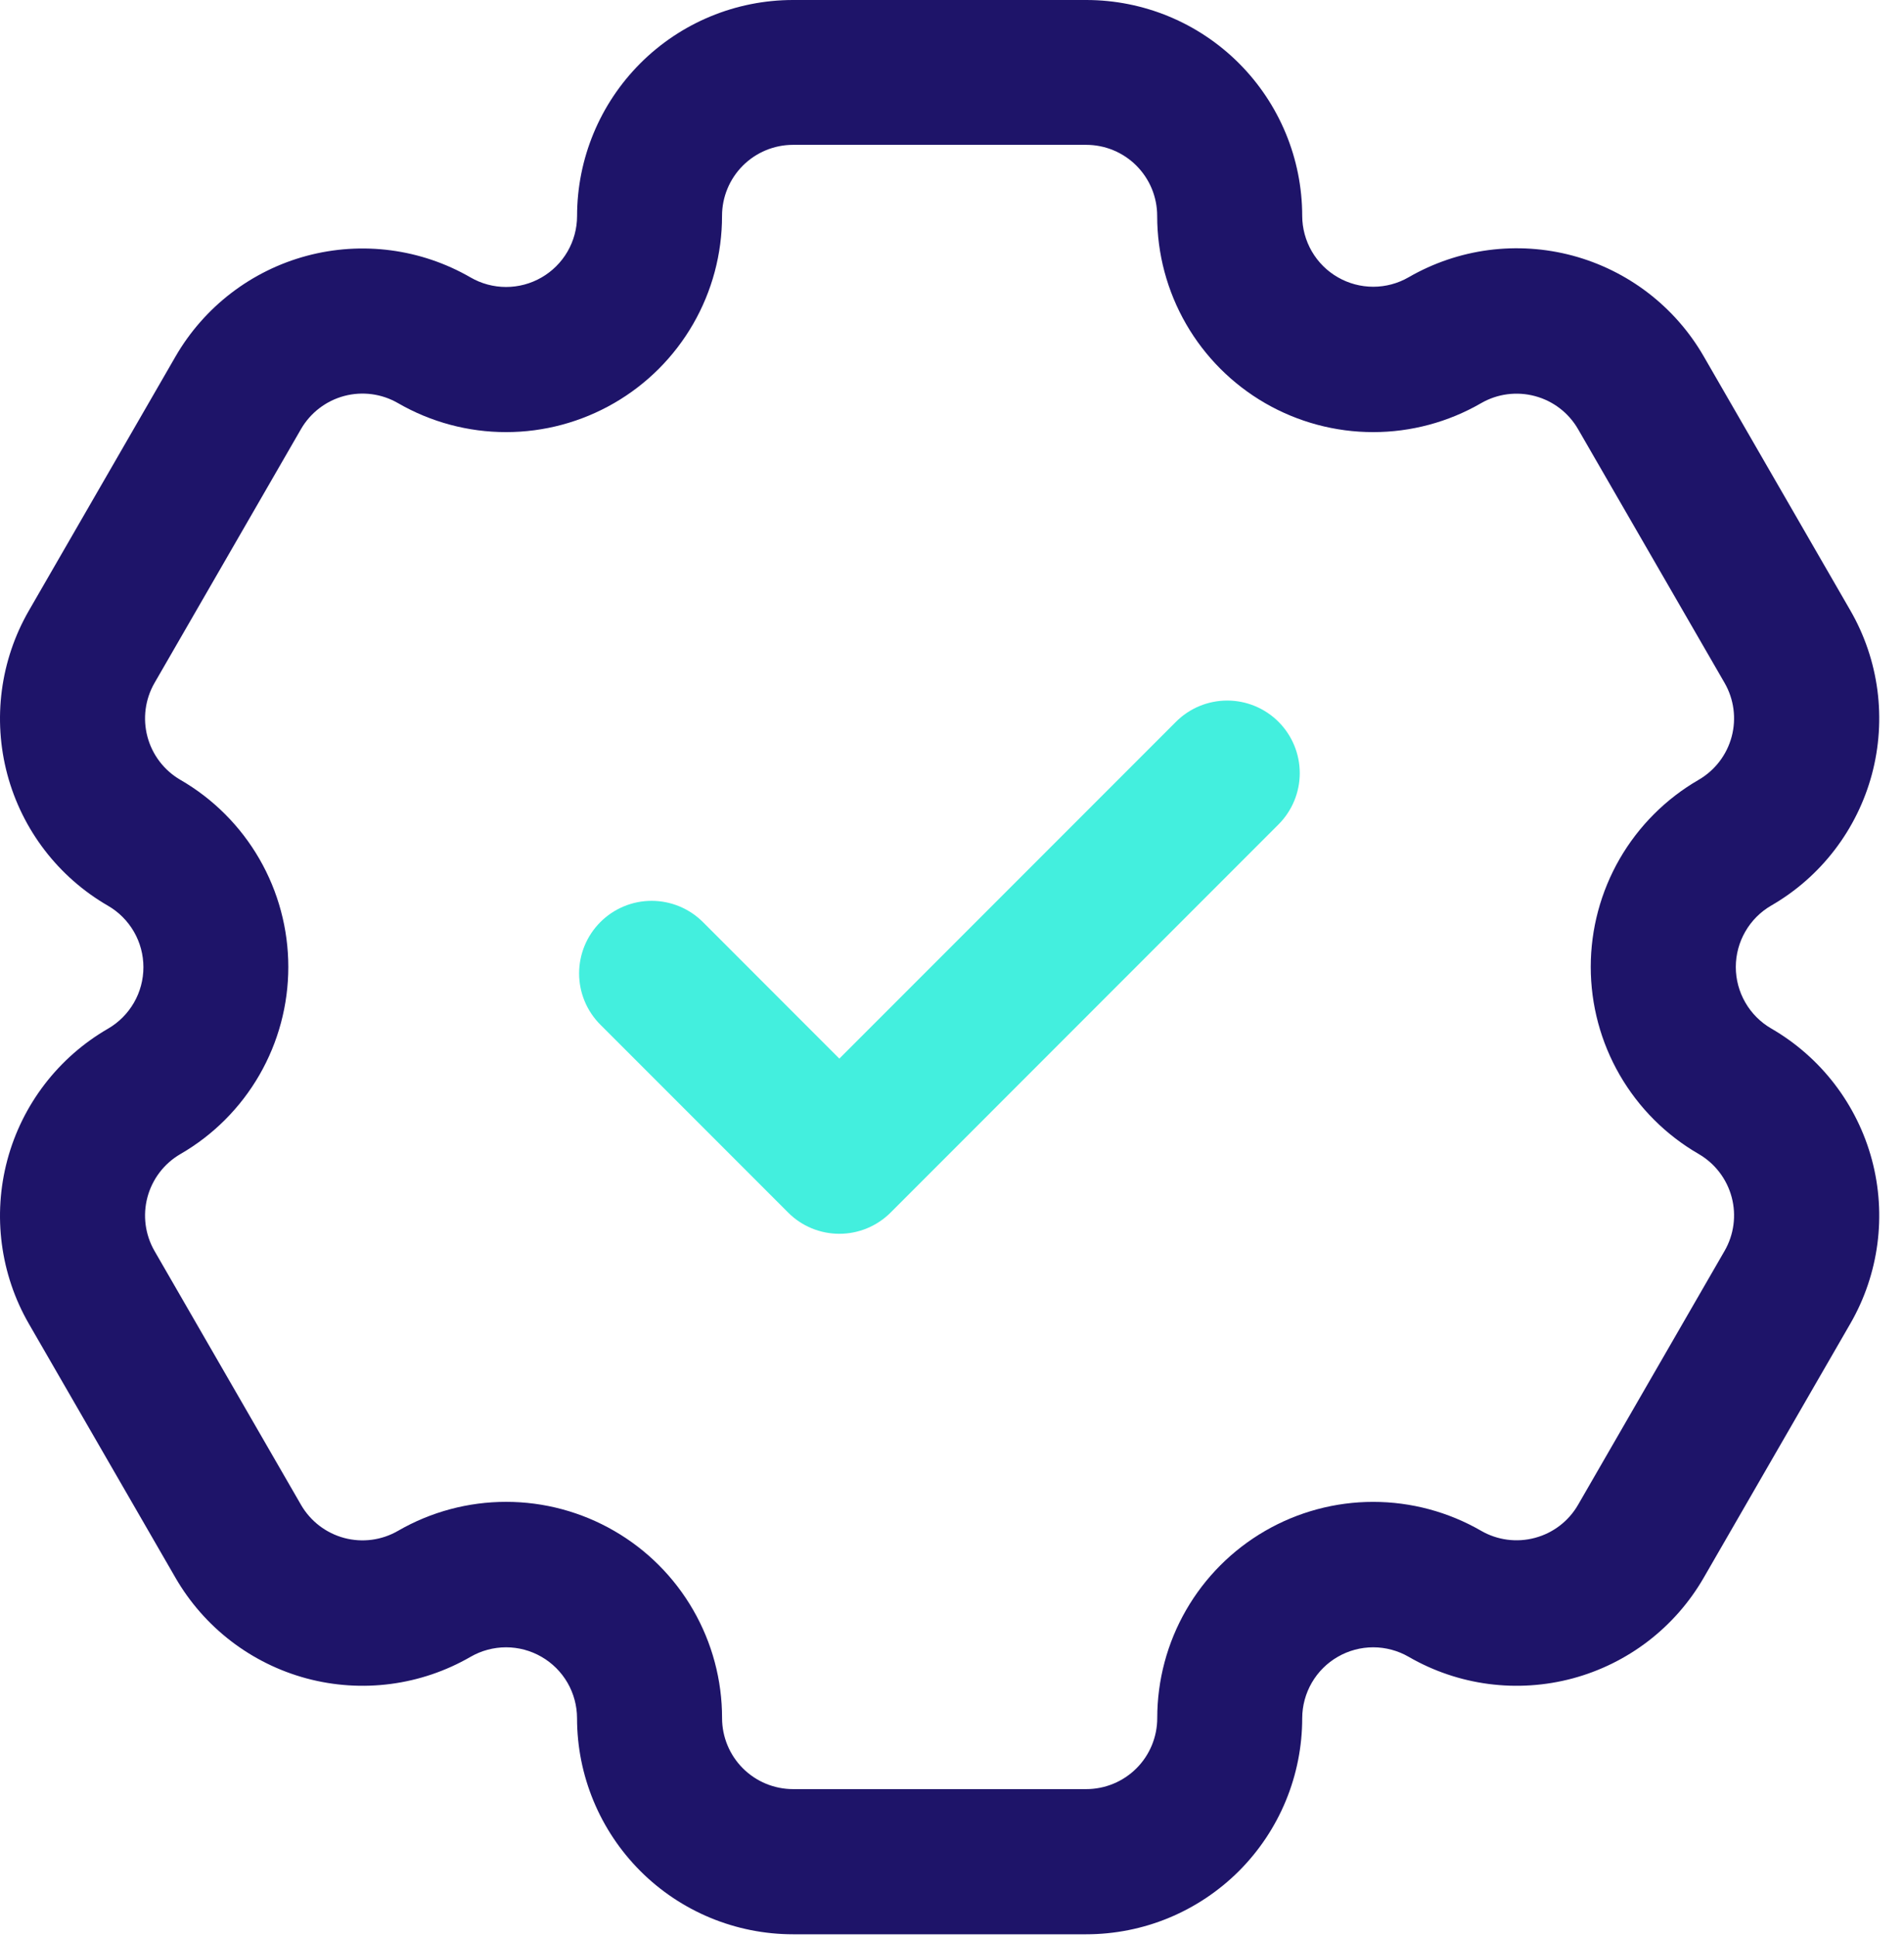 <svg width="59" height="60" viewBox="0 0 59 60" fill="none" xmlns="http://www.w3.org/2000/svg">
<path d="M39.617 25.534C40.039 25.112 40.276 24.54 40.276 23.945C40.276 23.349 40.039 22.777 39.617 22.355C39.196 21.934 38.624 21.697 38.029 21.697C37.432 21.697 36.861 21.934 36.44 22.355L26.009 32.786L21.782 28.558C21.36 28.137 20.788 27.9 20.192 27.9C19.596 27.9 19.025 28.137 18.604 28.558C18.182 28.98 17.945 29.552 17.945 30.148C17.945 30.743 18.182 31.315 18.604 31.736L24.421 37.553C24.629 37.762 24.877 37.928 25.149 38.041C25.422 38.154 25.714 38.212 26.009 38.212C26.305 38.212 26.597 38.154 26.869 38.041C27.142 37.928 27.39 37.762 27.599 37.553L39.617 25.534Z" fill="#43EFDE"/>
<path d="M3.346 28.052C1.809 27.165 0.688 25.703 0.228 23.988C-0.231 22.274 0.009 20.447 0.896 18.91L5.438 11.043C6.326 9.506 7.788 8.384 9.503 7.924C11.218 7.465 13.045 7.705 14.582 8.593C14.916 8.786 15.295 8.888 15.681 8.888C16.067 8.888 16.446 8.787 16.78 8.594C17.114 8.402 17.392 8.125 17.586 7.791C17.779 7.457 17.881 7.079 17.882 6.693C17.882 4.918 18.587 3.216 19.843 1.96C21.098 0.705 22.8 0 24.575 0H33.66C35.434 -7.12956e-07 37.135 0.704 38.39 1.958C39.645 3.212 40.351 4.912 40.352 6.686C40.353 7.072 40.456 7.45 40.649 7.784C40.843 8.118 41.12 8.395 41.455 8.587C41.789 8.78 42.168 8.881 42.554 8.881C42.939 8.881 43.318 8.779 43.652 8.586C44.413 8.147 45.253 7.861 46.125 7.746C46.996 7.632 47.881 7.69 48.73 7.917C49.579 8.145 50.375 8.537 51.072 9.072C51.769 9.607 52.354 10.274 52.793 11.035L57.336 18.904C57.776 19.665 58.061 20.505 58.176 21.377C58.29 22.248 58.232 23.134 58.005 23.983C57.777 24.831 57.385 25.627 56.85 26.324C56.315 27.022 55.648 27.607 54.886 28.046C54.553 28.239 54.275 28.517 54.083 28.851C53.89 29.185 53.788 29.564 53.788 29.95C53.788 30.336 53.89 30.715 54.083 31.049C54.275 31.383 54.553 31.661 54.886 31.854C56.423 32.742 57.545 34.203 58.005 35.918C58.464 37.632 58.224 39.459 57.336 40.996L52.793 48.865C52.354 49.626 51.769 50.293 51.072 50.828C50.375 51.363 49.579 51.755 48.73 51.983C47.881 52.21 46.996 52.268 46.125 52.154C45.253 52.039 44.413 51.754 43.652 51.314C43.318 51.121 42.939 51.02 42.554 51.019C42.168 51.019 41.789 51.12 41.455 51.313C41.12 51.505 40.843 51.782 40.649 52.116C40.456 52.45 40.353 52.828 40.352 53.214C40.352 54.093 40.179 54.963 39.843 55.775C39.507 56.587 39.014 57.325 38.393 57.947C37.771 58.568 37.033 59.061 36.221 59.398C35.41 59.734 34.539 59.907 33.66 59.907H24.574C22.799 59.907 21.097 59.202 19.842 57.947C18.587 56.691 17.881 54.989 17.881 53.214C17.88 52.828 17.778 52.45 17.585 52.116C17.391 51.782 17.113 51.505 16.779 51.313C16.445 51.12 16.066 51.019 15.68 51.019C15.294 51.02 14.915 51.121 14.581 51.314C13.044 52.202 11.217 52.442 9.502 51.983C7.787 51.523 6.325 50.401 5.437 48.864L0.896 41.002C0.009 39.465 -0.231 37.638 0.228 35.924C0.688 34.209 1.809 32.748 3.346 31.86C3.68 31.667 3.957 31.389 4.15 31.055C4.343 30.721 4.444 30.342 4.444 29.956C4.444 29.57 4.343 29.191 4.15 28.857C3.957 28.523 3.68 28.245 3.346 28.052ZM4.788 21.152C4.498 21.656 4.419 22.255 4.569 22.817C4.719 23.38 5.085 23.859 5.588 24.152C6.606 24.739 7.45 25.584 8.038 26.602C8.625 27.619 8.934 28.773 8.934 29.948C8.934 31.123 8.625 32.277 8.038 33.294C7.45 34.312 6.606 35.157 5.588 35.744C5.085 36.037 4.719 36.517 4.569 37.079C4.419 37.641 4.498 38.24 4.788 38.744L9.33 46.611C9.623 47.115 10.104 47.483 10.667 47.633C11.231 47.783 11.831 47.703 12.335 47.411C13.353 46.823 14.508 46.514 15.683 46.514C16.858 46.514 18.013 46.824 19.03 47.412C20.048 47.999 20.893 48.845 21.48 49.863C22.067 50.881 22.376 52.036 22.375 53.211C22.375 53.794 22.607 54.354 23.02 54.767C23.432 55.179 23.992 55.411 24.575 55.411H33.66C34.244 55.411 34.803 55.179 35.216 54.767C35.629 54.354 35.86 53.794 35.86 53.211C35.86 52.036 36.168 50.882 36.755 49.864C37.342 48.846 38.187 48.001 39.204 47.413C40.221 46.825 41.376 46.515 42.55 46.515C43.725 46.515 44.88 46.824 45.897 47.411C46.401 47.702 47 47.78 47.562 47.63C48.125 47.481 48.605 47.114 48.897 46.611L53.44 38.742C53.731 38.238 53.81 37.639 53.66 37.077C53.51 36.514 53.143 36.035 52.64 35.742C51.623 35.155 50.778 34.31 50.19 33.292C49.603 32.275 49.293 31.121 49.293 29.946C49.293 28.771 49.603 27.617 50.19 26.599C50.778 25.582 51.623 24.737 52.64 24.15C53.143 23.857 53.51 23.378 53.66 22.815C53.81 22.253 53.731 21.654 53.44 21.15L48.897 13.286C48.605 12.783 48.125 12.416 47.562 12.267C47 12.117 46.401 12.195 45.897 12.486C44.88 13.074 43.725 13.383 42.55 13.383C41.375 13.383 40.22 13.073 39.203 12.486C38.185 11.898 37.34 11.052 36.753 10.034C36.166 9.016 35.857 7.861 35.858 6.686C35.858 6.397 35.801 6.111 35.691 5.844C35.58 5.577 35.418 5.335 35.214 5.13C35.01 4.926 34.767 4.764 34.5 4.653C34.233 4.543 33.947 4.486 33.658 4.486H24.574C23.991 4.486 23.431 4.718 23.019 5.13C22.606 5.543 22.374 6.103 22.374 6.686C22.375 7.861 22.066 9.016 21.479 10.034C20.892 11.052 20.047 11.898 19.029 12.485C18.012 13.073 16.857 13.383 15.682 13.383C14.507 13.383 13.352 13.074 12.334 12.486C11.83 12.194 11.23 12.114 10.666 12.264C10.103 12.414 9.622 12.782 9.329 13.286L4.788 21.152Z" fill="#1E1469"/>
</svg>
